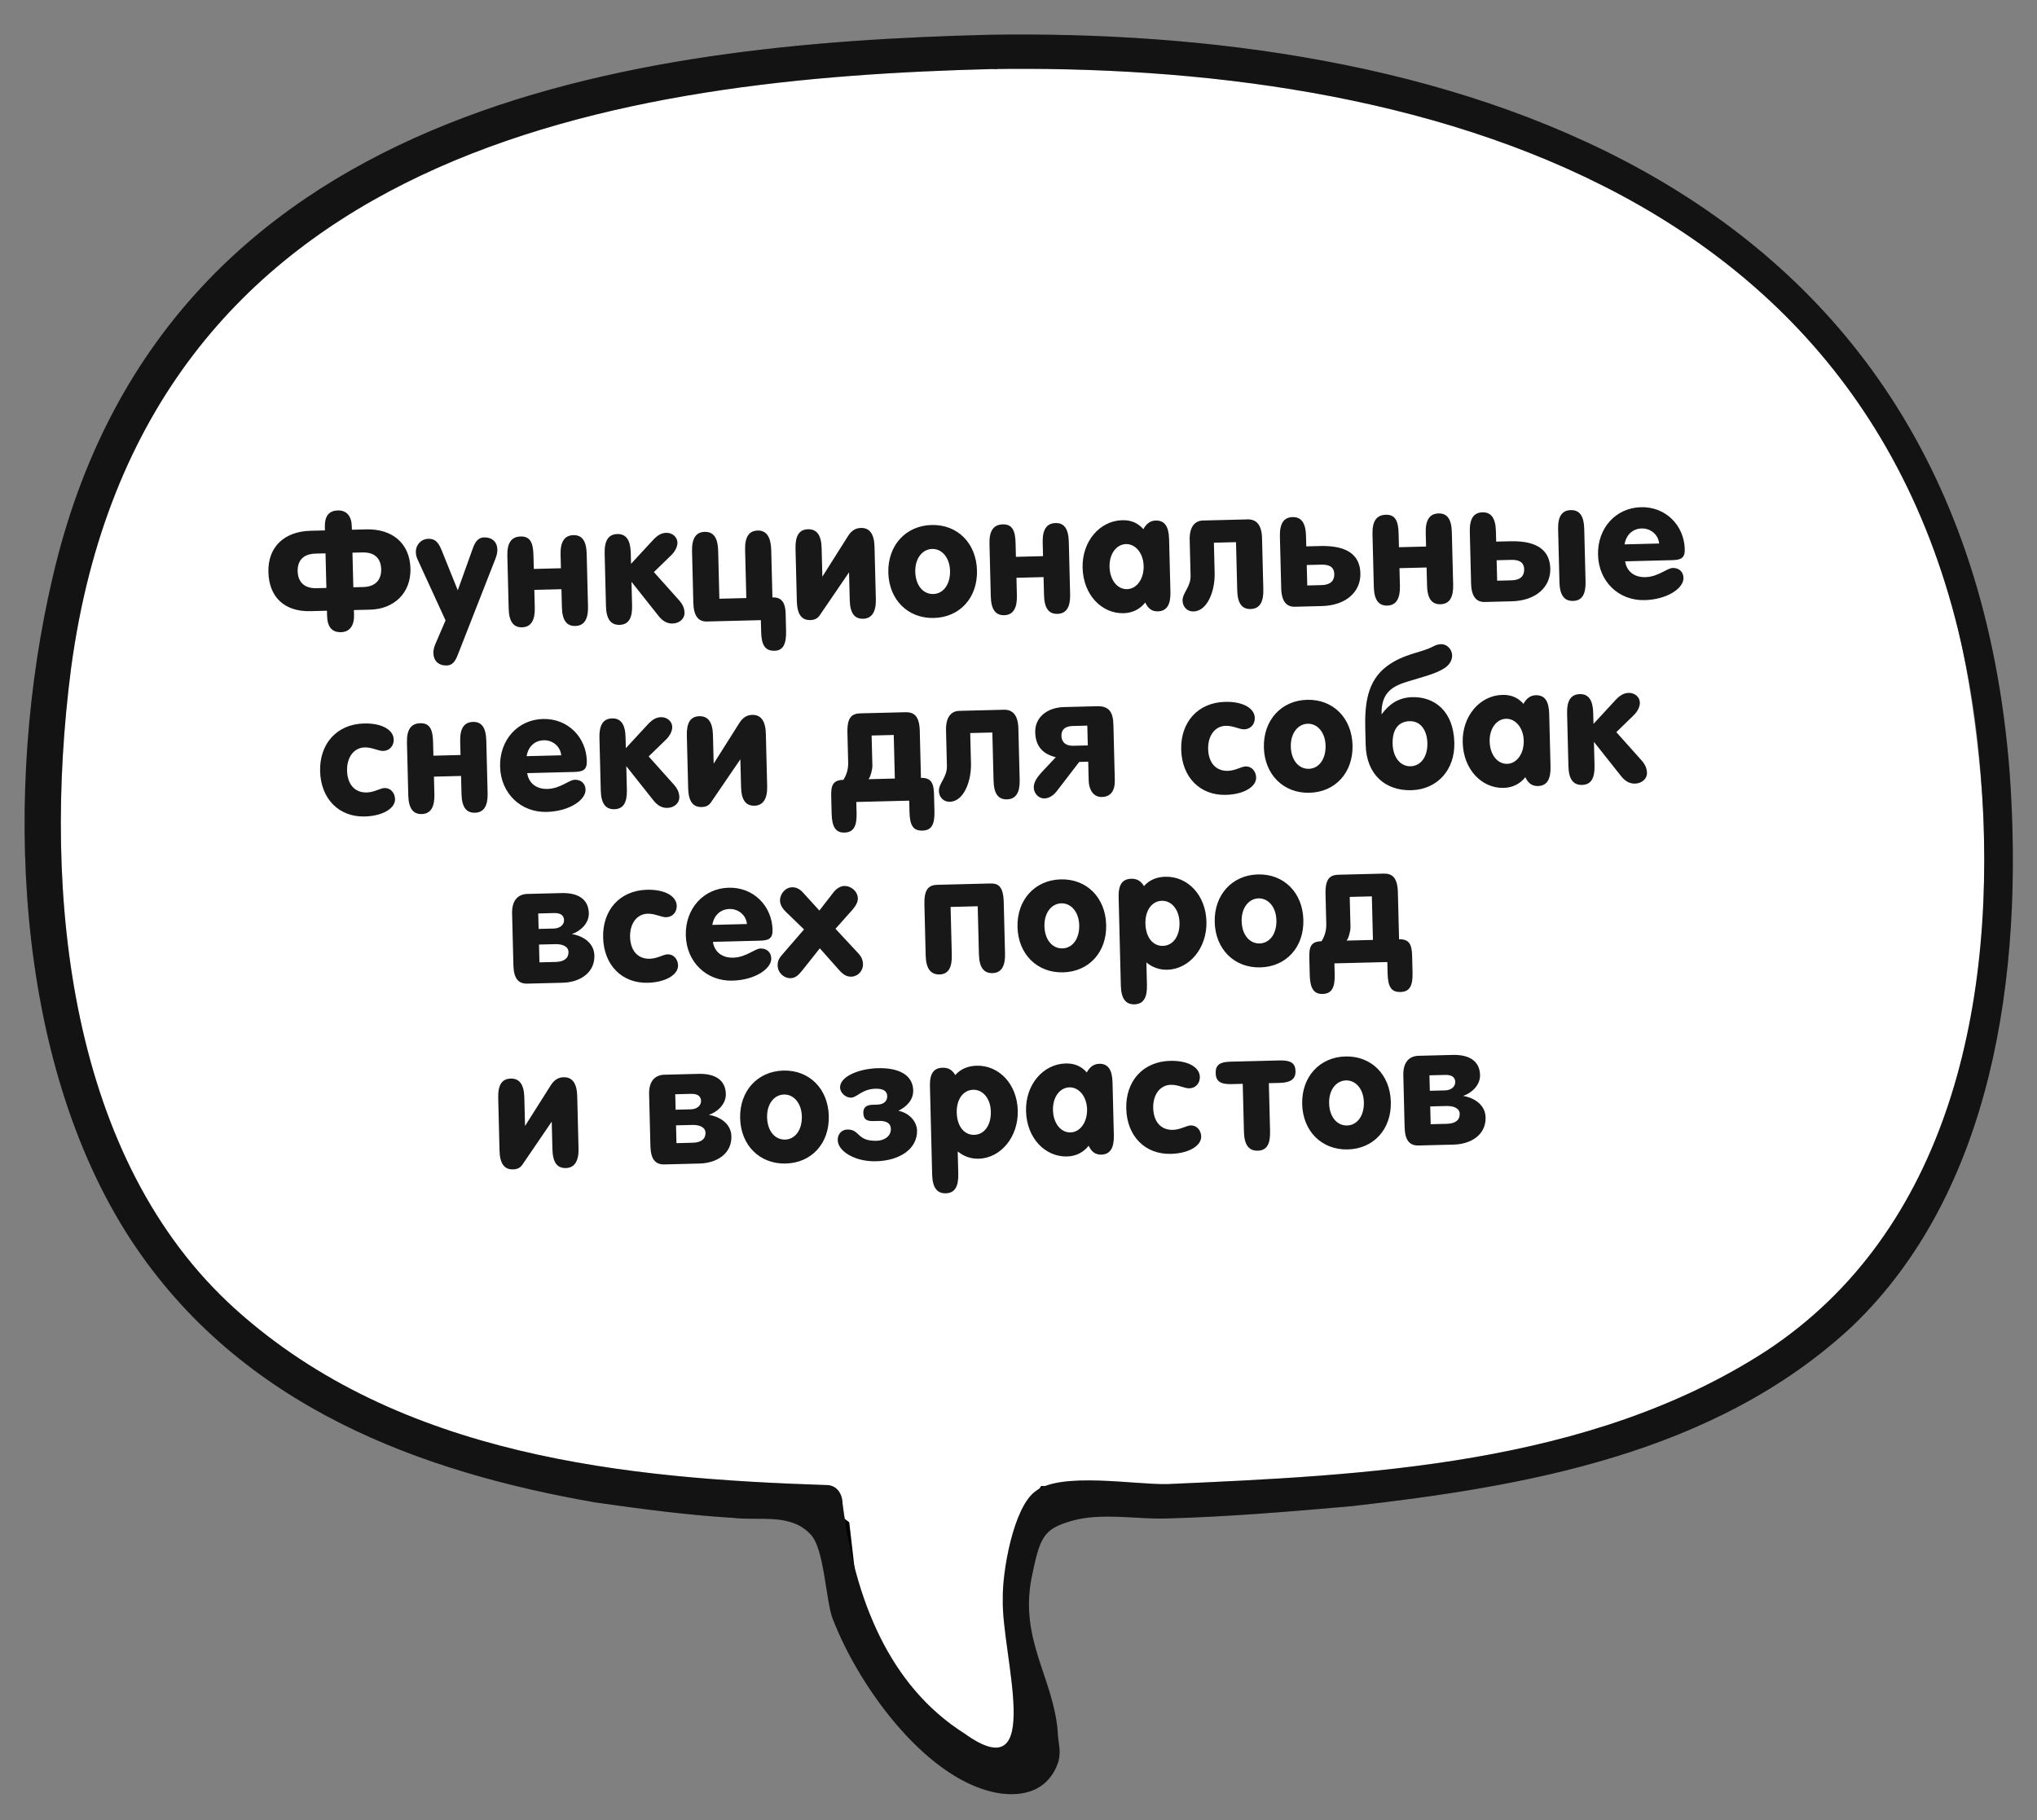 <?xml version="1.0" encoding="UTF-8"?> <svg xmlns="http://www.w3.org/2000/svg" width="188" height="168" viewBox="0 0 188 168" fill="none"><rect x="0" y="0" width="188" height="168" fill="#808080" stroke="none"/><path d="M90.33 162.785L82.503 156.538L78.146 146.522L77.511 141.015L67.812 133.588L100.009 132.78L94.989 140.576L93.656 148.587L95.381 156.215L95.543 162.654L90.33 162.785Z" fill="white"></path><path d="M77.618 145.308L78.146 146.522M78.146 146.522L82.503 156.538L90.33 162.785L95.543 162.654L95.381 156.215L93.656 148.587L94.989 140.576L100.009 132.78L67.812 133.588L77.511 141.015L78.146 146.522Z" stroke="black" stroke-width="1.84" stroke-linecap="round"></path><path d="M183.516 85.886C180.869 139.34 124.709 138.909 88.142 136.759C84.43 137.125 80.857 137.36 77.421 137.472C26.768 139.119 5.952 113.883 5.208 84.226C4.413 52.558 9.109 7.421 84.848 5.52C179.463 3.144 182.72 54.218 183.516 85.886Z" fill="white"></path><path d="M91.305 3.21C58.921 4.023 15.055 9.351 4.86 53.282C0.296 72.768 1.22 97.752 12.043 114.387C22.245 129.98 39.043 135.899 54.869 138.671C59.046 139.271 63.52 139.863 67.689 140.11C70.074 140.403 73.028 139.624 74.864 141.691C76.087 143.07 76.202 147.646 76.841 149.391C79.385 156.019 85.846 164.662 92.408 165.554C94.794 165.846 96.856 165.09 97.686 162.604C97.956 161.54 97.641 160.844 97.615 159.788C97.194 154.867 94.135 151.422 95.182 145.76C95.976 141.866 96.255 141.154 98.912 140.383C101.568 139.612 104.854 140.234 107.528 140.167C113.173 140.025 119.106 139.524 124.742 139.03C140.454 137.227 158.218 134.315 171 122.371C183.772 110.075 186.842 90.274 185.474 71.289C181.08 14.692 131.127 2.562 91.305 3.21C89.523 3.254 89.602 6.422 91.385 6.378C129.424 5.775 178.45 16.519 182.8 71.356C184.527 92.798 179.701 113.7 163.031 124.685C146.649 135.31 125.86 136.184 107.745 136.991C104.774 137.066 97.905 135.83 95.573 137.649C93.528 139.11 92.49 145.123 92.552 147.587C92.379 152.523 96.568 165.45 88.999 160.004C82.05 155.6 78.876 147.578 77.764 138.801C77.737 137.745 77.125 137.056 76.234 137.078C58.084 136.477 36.927 134.543 21.718 120.836C6.51 107.129 3.82 82.894 6.558 61.692C13.072 13.275 57.812 7.221 91.682 6.37C93.177 6.685 93.088 3.165 91.305 3.21Z" fill="#181818"></path><path d="M91.305 3.21C58.921 4.023 15.055 9.351 4.86 53.282C0.296 72.768 1.22 97.752 12.043 114.387C22.245 129.98 39.043 135.899 54.869 138.671C59.046 139.271 63.52 139.863 67.689 140.11C70.074 140.403 73.028 139.624 74.864 141.691C76.087 143.07 76.202 147.646 76.841 149.391C79.385 156.019 85.846 164.662 92.408 165.554C94.794 165.846 96.856 165.09 97.686 162.604C97.956 161.54 97.641 160.844 97.615 159.788C97.194 154.867 94.135 151.422 95.182 145.76C95.976 141.866 96.255 141.154 98.912 140.383C101.568 139.612 104.854 140.234 107.528 140.167C113.173 140.025 119.106 139.524 124.742 139.03C140.454 137.227 158.218 134.315 171 122.371C183.772 110.075 186.842 90.274 185.474 71.289C181.08 14.692 131.127 2.562 91.305 3.21C89.523 3.254 89.602 6.422 91.385 6.378C129.424 5.775 178.45 16.519 182.8 71.356C184.527 92.798 179.701 113.7 163.031 124.685C146.649 135.31 125.86 136.184 107.745 136.991C104.774 137.066 97.905 135.83 95.573 137.649C93.528 139.11 92.49 145.123 92.552 147.587C92.379 152.523 96.568 165.45 88.999 160.004C82.05 155.6 78.876 147.578 77.764 138.801C77.737 137.745 77.125 137.056 76.234 137.078C58.084 136.477 36.927 134.543 21.718 120.836C6.51 107.129 3.82 82.894 6.558 61.692C13.072 13.275 57.812 7.221 91.682 6.37C93.177 6.685 93.088 3.165 91.305 3.21Z" fill="black" fill-opacity="0.2"></path><path d="M31.188 47.117C32.002 47.096 32.446 47.654 32.469 48.59L32.477 48.897L33.797 48.864C36.223 48.803 37.824 50.161 37.882 52.479C37.94 54.782 36.317 56.22 34.183 56.274L32.663 56.312L32.675 56.788C32.698 57.709 32.299 58.334 31.47 58.354C30.626 58.376 30.213 57.848 30.188 56.85L30.176 56.374L28.656 56.413C26.246 56.473 24.829 55.111 24.771 52.808C24.713 50.49 26.229 49.054 28.67 48.993L29.99 48.96L29.982 48.653C29.958 47.685 30.313 47.139 31.188 47.117ZM32.53 51.016L32.61 54.209L33.531 54.186C34.652 54.158 35.204 53.514 35.18 52.547C35.156 51.595 34.633 50.963 33.451 50.993L32.53 51.016ZM30.123 54.271L30.043 51.078L29.122 51.101C27.94 51.131 27.449 51.788 27.473 52.74C27.498 53.707 28.081 54.323 29.202 54.294L30.123 54.271ZM39.534 49.734C40.21 49.717 40.496 50.124 40.792 50.87L42.25 54.489L43.642 50.599C43.886 49.932 44.186 49.617 44.677 49.605C45.414 49.586 45.886 50.02 45.903 50.726C45.909 50.941 45.855 51.249 45.725 51.575L42.26 60.418C42.015 61.054 41.763 61.414 41.226 61.428C40.474 61.446 40.017 60.997 39.999 60.291C39.992 60.03 40.047 59.767 40.178 59.457L41.121 57.267L38.537 51.633C38.424 51.405 38.387 51.16 38.382 50.961C38.365 50.285 38.874 49.75 39.534 49.734ZM49.266 52.516L51.769 52.453L51.737 51.194C51.708 50.012 52.092 49.419 52.921 49.398C53.704 49.378 54.117 49.905 54.147 51.133L54.269 55.985C54.298 57.136 53.93 57.76 53.101 57.781C52.302 57.801 51.89 57.273 51.859 56.045L51.817 54.387L49.315 54.45L49.356 56.093C49.385 57.244 49.017 57.883 48.188 57.904C47.405 57.924 46.977 57.397 46.946 56.169L46.825 51.317C46.795 50.135 47.179 49.542 48.054 49.52C48.945 49.498 49.206 50.121 49.234 51.242L49.266 52.516ZM56.973 49.296C57.787 49.276 58.185 49.849 58.215 51.031L58.24 52.045L60.259 49.859C60.693 49.387 61.057 49.194 61.487 49.183C62.055 49.169 62.51 49.572 62.523 50.078C62.533 50.462 62.298 50.913 61.938 51.261L60.349 52.806L62.672 55.405C63.004 55.781 63.166 56.13 63.177 56.56C63.191 57.112 62.71 57.539 62.066 57.556C61.605 57.567 61.185 57.362 60.788 56.866L58.282 53.703L58.337 55.883C58.366 57.065 58.013 57.657 57.184 57.678C56.355 57.699 55.956 57.125 55.926 55.943L55.805 51.092C55.775 49.91 56.144 49.317 56.973 49.296ZM66.392 55.266L68.879 55.203L68.768 50.767C68.737 49.538 69.138 48.991 69.936 48.971C70.75 48.95 71.15 49.601 71.179 50.767L71.289 55.143C71.98 55.125 72.479 55.42 72.51 56.648L72.549 58.214C72.579 59.411 72.303 60.048 71.49 60.069C70.615 60.09 70.278 59.546 70.248 58.333L70.221 57.243L65.247 57.368C64.418 57.389 64.019 56.815 63.989 55.633L63.87 50.889C63.84 49.661 64.256 49.113 65.039 49.093C65.868 49.073 66.251 49.662 66.281 50.829L66.392 55.266ZM74.573 48.854C75.356 48.834 75.8 49.361 75.83 50.589L75.897 53.23L78.275 49.468C78.63 48.906 79.041 48.742 79.455 48.732C80.223 48.712 80.681 49.238 80.712 50.467L80.834 55.318C80.863 56.469 80.464 57.094 79.666 57.114C78.867 57.134 78.455 56.606 78.424 55.378L78.36 52.83L75.663 56.784C75.456 57.096 75.183 57.226 74.784 57.236C74.001 57.256 73.573 56.729 73.542 55.501L73.42 50.65C73.391 49.468 73.744 48.875 74.573 48.854ZM85.977 48.46C88.372 48.4 90.105 50.139 90.168 52.656C90.232 55.174 88.587 56.982 86.192 57.042C83.813 57.102 82.049 55.379 81.986 52.862C81.923 50.344 83.598 48.52 85.977 48.46ZM86.033 50.671C85.142 50.693 84.441 51.525 84.473 52.784C84.505 54.058 85.216 54.854 86.137 54.831C87.058 54.808 87.712 53.947 87.681 52.688C87.65 51.46 86.923 50.649 86.033 50.671ZM93.762 51.399L96.265 51.336L96.233 50.077C96.203 48.895 96.588 48.301 97.417 48.281C98.2 48.261 98.612 48.788 98.643 50.016L98.765 54.867C98.794 56.019 98.426 56.643 97.597 56.663C96.798 56.684 96.386 56.156 96.355 54.928L96.313 53.27L93.811 53.333L93.852 54.975C93.881 56.127 93.513 56.766 92.684 56.787C91.901 56.806 91.473 56.279 91.442 55.051L91.321 50.2C91.291 49.018 91.675 48.425 92.55 48.403C93.441 48.38 93.702 49.004 93.73 50.124L93.762 51.399ZM103.917 50.222C103.042 50.244 102.373 51.121 102.403 52.318C102.433 53.547 103.131 54.405 104.021 54.382C104.912 54.36 105.58 53.437 105.55 52.239C105.52 51.057 104.792 50.2 103.917 50.222ZM105.696 55.615C105.22 56.226 104.522 56.582 103.693 56.603C101.713 56.652 99.98 54.945 99.916 52.411C99.855 49.955 101.513 48.07 103.57 48.019C104.399 47.998 105.02 48.274 105.526 48.845C105.79 48.347 106.167 48.061 106.658 48.049C107.487 48.028 107.87 48.587 107.899 49.769L108.022 54.635C108.051 55.817 107.682 56.41 106.868 56.431C106.331 56.444 105.972 56.192 105.696 55.615ZM114.075 50.044L112.033 50.095L112.103 52.889C112.145 54.547 111.439 56.408 110.149 56.441C109.55 56.456 109.155 55.989 109.141 55.452C109.123 54.715 109.908 54.188 109.882 53.129L109.799 49.844C109.769 48.662 110.246 48.066 111.029 48.046L115.143 47.943C115.957 47.923 116.446 48.448 116.477 49.676L116.596 54.42C116.625 55.571 116.257 56.195 115.428 56.216C114.629 56.236 114.217 55.709 114.186 54.48L114.075 50.044ZM119.295 47.731C120.077 47.712 120.505 48.239 120.536 49.467L120.561 50.434L121.85 50.401C124.598 50.333 125.517 51.431 125.554 52.92C125.597 54.624 124.231 55.887 122.005 55.943L119.502 56.006C118.75 56.025 118.277 55.53 118.246 54.302L118.126 49.527C118.096 48.345 118.466 47.752 119.295 47.731ZM120.604 52.153L120.651 54.042L121.987 54.008C122.831 53.987 123.158 53.564 123.144 52.996C123.127 52.305 122.646 52.102 121.939 52.12L120.604 52.153ZM129.113 50.511L131.616 50.448L131.584 49.189C131.554 48.007 131.939 47.414 132.768 47.393C133.551 47.373 133.963 47.901 133.994 49.129L134.116 53.98C134.145 55.131 133.777 55.755 132.948 55.776C132.149 55.796 131.737 55.269 131.706 54.041L131.664 52.383L129.162 52.445L129.203 54.088C129.232 55.239 128.864 55.878 128.035 55.899C127.252 55.919 126.824 55.392 126.793 54.164L126.671 49.313C126.642 48.131 127.026 47.537 127.901 47.515C128.792 47.493 129.053 48.116 129.081 49.237L129.113 50.511ZM144.972 47.087C145.785 47.066 146.184 47.625 146.213 48.807L146.335 53.673C146.365 54.855 146.011 55.448 145.182 55.469C144.353 55.49 143.955 54.916 143.925 53.734L143.803 48.867C143.773 47.685 144.143 47.108 144.972 47.087ZM136.82 47.291C137.603 47.272 138.031 47.799 138.062 49.027L138.086 49.994L139.376 49.962C142.124 49.892 143.042 50.991 143.08 52.48C143.122 54.184 141.756 55.447 139.53 55.503L137.028 55.566C136.276 55.585 135.802 55.09 135.771 53.862L135.652 49.087C135.622 47.905 135.991 47.312 136.82 47.291ZM138.129 51.713L138.177 53.602L139.512 53.568C140.357 53.547 140.684 53.124 140.67 52.556C140.652 51.865 140.171 51.662 139.465 51.68L138.129 51.713ZM149.989 51.815C150.119 52.718 150.81 53.3 151.854 53.273C153.067 53.243 153.83 52.441 154.383 52.427C154.966 52.412 155.359 52.786 155.373 53.339C155.397 54.291 153.887 55.342 151.784 55.395C149.405 55.455 147.548 53.689 147.486 51.217C147.424 48.746 149.128 46.875 151.446 46.817C153.764 46.758 155.437 48.529 155.491 50.694C155.512 51.523 155.132 51.686 154.318 51.706L149.989 51.815ZM149.935 50.249L153.128 50.169C153.045 49.327 152.324 48.761 151.511 48.781C150.697 48.802 150.081 49.355 149.935 50.249ZM33.596 66.781C35.224 66.74 36.314 67.358 36.337 68.263C36.352 68.847 35.948 69.302 35.365 69.317C34.92 69.328 34.343 68.974 33.652 68.991C32.669 69.016 32 69.893 32.031 71.137C32.063 72.395 32.743 73.177 33.848 73.149C34.554 73.132 35.098 72.749 35.497 72.739C36.05 72.725 36.445 73.192 36.46 73.76C36.481 74.604 35.347 75.324 33.658 75.366C31.294 75.426 29.608 73.747 29.544 71.184C29.481 68.681 31.063 66.844 33.596 66.781ZM40.001 69.754L42.503 69.691L42.471 68.432C42.442 67.25 42.826 66.657 43.655 66.636C44.438 66.616 44.851 67.143 44.882 68.371L45.004 73.223C45.032 74.374 44.664 74.998 43.835 75.019C43.037 75.039 42.624 74.511 42.593 73.283L42.552 71.625L40.049 71.688L40.091 73.331C40.12 74.482 39.752 75.121 38.923 75.142C38.14 75.162 37.712 74.635 37.681 73.406L37.559 68.555C37.529 67.373 37.914 66.78 38.789 66.758C39.679 66.736 39.941 67.359 39.969 68.48L40.001 69.754ZM48.658 71.364C48.789 72.267 49.479 72.849 50.523 72.823C51.736 72.793 52.499 71.99 53.052 71.976C53.635 71.961 54.029 72.335 54.042 72.888C54.066 73.84 52.557 74.892 50.453 74.945C48.074 75.004 46.217 73.238 46.155 70.767C46.093 68.295 47.797 66.424 50.115 66.366C52.433 66.308 54.106 68.079 54.16 70.243C54.181 71.072 53.801 71.235 52.988 71.256L48.658 71.364ZM48.604 69.799L51.797 69.719C51.714 68.876 50.993 68.31 50.18 68.331C49.366 68.351 48.75 68.904 48.604 69.799ZM56.493 66.313C57.306 66.293 57.705 66.867 57.735 68.049L57.76 69.062L59.779 66.876C60.213 66.404 60.576 66.211 61.006 66.2C61.574 66.186 62.03 66.589 62.043 67.096C62.052 67.48 61.818 67.931 61.458 68.278L59.868 69.823L62.192 72.422C62.524 72.798 62.686 73.147 62.697 73.577C62.711 74.13 62.23 74.557 61.585 74.573C61.125 74.585 60.705 74.38 60.308 73.883L57.802 70.72L57.856 72.9C57.886 74.082 57.532 74.675 56.703 74.695C55.874 74.716 55.476 74.143 55.446 72.96L55.324 68.109C55.295 66.927 55.664 66.334 56.493 66.313ZM64.543 66.111C65.326 66.092 65.769 66.618 65.8 67.846L65.867 70.487L68.245 66.725C68.6 66.163 69.01 65.999 69.425 65.989C70.193 65.969 70.651 66.496 70.682 67.724L70.804 72.575C70.833 73.726 70.434 74.351 69.635 74.371C68.837 74.391 68.424 73.864 68.394 72.635L68.33 70.087L65.633 74.041C65.426 74.354 65.153 74.483 64.754 74.493C63.971 74.513 63.543 73.986 63.512 72.758L63.39 67.907C63.36 66.725 63.714 66.132 64.543 66.111ZM79.441 65.845L83.555 65.742C84.353 65.722 84.853 66.078 84.889 67.475L84.997 71.804C85.934 71.78 86.177 72.281 86.203 73.31L86.242 74.876C86.272 76.073 85.995 76.648 85.135 76.67C84.244 76.692 83.97 76.146 83.939 74.933L83.913 73.905L79.031 74.027L79.057 75.056C79.088 76.269 78.779 76.829 77.935 76.851C77.121 76.871 76.785 76.311 76.754 75.114L76.715 73.548C76.69 72.55 76.815 72.009 77.843 71.983C78.153 71.484 78.294 70.974 78.279 70.375L78.211 67.642C78.174 66.168 78.642 65.865 79.441 65.845ZM82.486 67.842L80.444 67.893L80.514 70.687C80.523 71.04 80.312 71.799 80.146 71.926L82.587 71.864L82.486 67.842ZM91.586 67.614L89.544 67.665L89.614 70.459C89.656 72.117 88.95 73.978 87.66 74.01C87.062 74.025 86.666 73.559 86.653 73.022C86.634 72.285 87.42 71.758 87.393 70.699L87.311 67.414C87.281 66.232 87.757 65.636 88.54 65.616L92.655 65.513C93.468 65.493 93.958 66.018 93.989 67.246L94.108 71.99C94.137 73.141 93.768 73.765 92.939 73.786C92.141 73.806 91.728 73.278 91.698 72.05L91.586 67.614ZM102.888 72C102.913 72.998 102.512 73.545 101.699 73.566C100.87 73.587 100.497 72.828 100.478 72.06L100.434 70.31L99.605 70.331L97.523 73.041C97.165 73.495 96.755 73.69 96.387 73.699C95.88 73.712 95.424 73.263 95.409 72.695C95.397 72.219 95.708 71.75 96.142 71.278L97.444 69.894C96.285 69.616 95.576 68.927 95.543 67.591C95.508 66.225 96.637 65.306 98.203 65.266L101.273 65.189C102.394 65.161 102.732 65.782 102.761 66.918L102.888 72ZM100.396 68.806L100.351 66.979L99.046 67.012C98.125 67.035 97.952 67.5 97.963 67.93C97.973 68.329 98.171 68.862 99.092 68.838L100.396 68.806ZM113.068 64.785C114.696 64.745 115.786 65.362 115.809 66.268C115.824 66.852 115.42 67.307 114.837 67.322C114.392 67.333 113.815 66.979 113.124 66.996C112.141 67.021 111.472 67.898 111.503 69.141C111.535 70.4 112.215 71.182 113.32 71.154C114.027 71.136 114.57 70.754 114.969 70.744C115.522 70.73 115.917 71.197 115.932 71.764C115.953 72.609 114.819 73.329 113.13 73.371C110.766 73.43 109.08 71.752 109.016 69.188C108.953 66.686 110.535 64.849 113.068 64.785ZM120.638 64.596C123.033 64.535 124.766 66.274 124.829 68.791C124.892 71.309 123.248 73.117 120.853 73.177C118.474 73.237 116.71 71.514 116.647 68.997C116.584 66.479 118.258 64.655 120.638 64.596ZM120.693 66.806C119.803 66.829 119.102 67.66 119.133 68.919C119.165 70.193 119.877 70.99 120.798 70.966C121.719 70.943 122.373 70.082 122.341 68.823C122.311 67.595 121.584 66.784 120.693 66.806ZM134.225 68.555C134.287 71.058 132.659 72.881 130.249 72.941C127.9 73 126.112 71.54 126.042 68.761L126.005 67.272C125.948 65.015 126.17 62.844 128.025 61.476C129.579 60.331 131.159 60.261 132.251 59.68C132.508 59.535 132.768 59.468 132.998 59.462C133.55 59.448 134.008 59.943 134.022 60.481C134.032 60.88 133.843 61.299 133.375 61.633C132.529 62.208 131.337 62.468 129.996 62.886C128.639 63.304 127.454 63.81 127.508 65.944C128.117 65.114 128.958 64.387 130.34 64.352C132.367 64.301 134.151 65.608 134.225 68.555ZM130.089 66.57C129.168 66.593 128.492 67.209 128.528 68.668C128.559 69.881 129.226 70.755 130.193 70.731C131.13 70.707 131.768 69.846 131.737 68.587C131.709 67.497 131.179 66.543 130.089 66.57ZM138.997 66.347C138.122 66.368 137.453 67.246 137.483 68.443C137.514 69.671 138.211 70.529 139.102 70.507C139.992 70.484 140.66 69.561 140.63 68.364C140.6 67.182 139.872 66.325 138.997 66.347ZM140.776 71.74C140.3 72.351 139.602 72.706 138.773 72.727C136.793 72.777 135.06 71.069 134.997 68.536C134.935 66.08 136.593 64.195 138.65 64.143C139.479 64.122 140.1 64.399 140.606 64.97C140.87 64.472 141.247 64.186 141.738 64.173C142.567 64.152 142.95 64.711 142.98 65.893L143.102 70.76C143.132 71.942 142.763 72.535 141.949 72.555C141.412 72.569 141.052 72.317 140.776 71.74ZM145.8 64.071C146.613 64.051 147.012 64.625 147.041 65.807L147.067 66.82L149.086 64.634C149.519 64.162 149.883 63.969 150.313 63.958C150.881 63.944 151.337 64.347 151.349 64.854C151.359 65.237 151.125 65.689 150.765 66.036L149.175 67.581L151.498 70.18C151.83 70.556 151.993 70.905 152.004 71.335C152.018 71.888 151.537 72.315 150.892 72.331C150.431 72.342 150.011 72.138 149.615 71.641L147.108 68.478L147.163 70.658C147.193 71.84 146.839 72.433 146.01 72.453C145.181 72.474 144.783 71.9 144.753 70.718L144.631 65.867C144.601 64.685 144.971 64.092 145.8 64.071ZM52.779 86.221C53.535 86.325 54.824 86.877 54.857 88.197C54.898 89.824 53.49 90.674 51.925 90.713L48.67 90.795C47.841 90.816 47.414 90.319 47.383 89.091L47.263 84.317C47.233 83.135 47.787 82.537 48.677 82.515L51.824 82.436C53.359 82.397 54.312 83.003 54.344 84.293C54.368 85.26 53.526 85.972 52.779 86.221ZM49.675 84.318L49.711 85.745L51.108 85.71C51.722 85.695 52.066 85.333 52.056 84.934C52.049 84.642 51.901 84.262 51.149 84.281L49.675 84.318ZM49.747 87.188L49.788 88.831L51.293 88.793C52.075 88.774 52.482 88.441 52.468 87.873C52.455 87.351 51.896 87.135 51.251 87.151L49.747 87.188ZM59.716 82.13C61.344 82.089 62.434 82.707 62.457 83.613C62.472 84.196 62.069 84.652 61.485 84.666C61.04 84.677 60.463 84.323 59.772 84.341C58.789 84.365 58.12 85.242 58.151 86.486C58.183 87.745 58.863 88.526 59.968 88.499C60.675 88.481 61.218 88.099 61.617 88.089C62.17 88.075 62.566 88.541 62.58 89.109C62.601 89.953 61.467 90.673 59.778 90.716C57.414 90.775 55.728 89.097 55.664 86.533C55.601 84.031 57.183 82.194 59.716 82.13ZM65.798 86.939C65.929 87.842 66.619 88.424 67.663 88.398C68.876 88.367 69.639 87.565 70.192 87.551C70.775 87.536 71.169 87.91 71.182 88.463C71.206 89.415 69.697 90.466 67.593 90.519C65.214 90.579 63.357 88.813 63.295 86.341C63.233 83.87 64.937 81.999 67.255 81.941C69.573 81.883 71.246 83.653 71.3 85.818C71.321 86.647 70.941 86.81 70.128 86.83L65.798 86.939ZM65.744 85.374L68.937 85.293C68.854 84.451 68.133 83.885 67.32 83.905C66.506 83.926 65.89 84.479 65.744 85.374ZM73.096 81.902C73.464 81.892 73.79 82.038 74.106 82.383L75.623 84.05L76.932 82.358C77.215 81.998 77.594 81.789 77.901 81.781C78.576 81.764 79.158 82.287 79.174 82.932C79.181 83.239 79.006 83.597 78.663 83.989L77.109 85.733L79.051 87.82C79.366 88.15 79.635 88.45 79.649 89.003C79.664 89.602 79.186 90.136 78.572 90.151C78.126 90.163 77.814 89.955 77.451 89.55L75.664 87.536L73.996 89.636C73.654 90.06 73.367 90.282 72.968 90.292C72.354 90.308 71.788 89.799 71.772 89.124C71.76 88.648 71.953 88.397 72.251 88.052L74.207 85.791L72.475 84.114C72.176 83.814 71.998 83.465 71.99 83.143C71.974 82.513 72.481 81.917 73.096 81.902ZM92.757 88.029C92.786 89.18 92.418 89.804 91.604 89.824C90.806 89.844 90.378 89.317 90.347 88.089L90.235 83.653L87.733 83.716L87.844 88.152C87.873 89.303 87.536 89.926 86.707 89.947C85.924 89.967 85.465 89.441 85.434 88.213L85.315 83.469C85.281 82.087 85.716 81.692 86.499 81.673L91.396 81.55C92.133 81.531 92.601 81.811 92.638 83.285L92.757 88.029ZM97.899 81.171C100.294 81.111 102.028 82.85 102.091 85.367C102.154 87.885 100.51 89.693 98.115 89.753C95.735 89.813 93.972 88.091 93.908 85.573C93.845 83.055 95.52 81.231 97.899 81.171ZM97.955 83.382C97.064 83.404 96.363 84.236 96.395 85.495C96.427 86.769 97.138 87.566 98.059 87.542C98.98 87.519 99.635 86.658 99.603 85.399C99.572 84.171 98.845 83.36 97.955 83.382ZM105.58 81.793C106.058 81.243 106.727 80.95 107.556 80.929C109.582 80.878 111.284 82.587 111.346 85.073C111.408 87.514 109.767 89.46 107.74 89.511C107.004 89.53 106.368 89.3 105.803 88.838L105.855 90.91C105.885 92.093 105.531 92.685 104.702 92.706C103.873 92.727 103.475 92.153 103.445 90.971L103.241 82.835C103.211 81.653 103.582 81.136 104.411 81.115C104.887 81.103 105.276 81.278 105.58 81.793ZM107.227 83.149C106.337 83.172 105.682 84.002 105.714 85.261C105.746 86.535 106.411 87.333 107.332 87.31C108.253 87.286 108.892 86.425 108.86 85.167C108.829 83.939 108.118 83.127 107.227 83.149ZM116.099 80.715C118.494 80.654 120.228 82.393 120.291 84.91C120.354 87.428 118.71 89.236 116.315 89.296C113.935 89.356 112.172 87.633 112.109 85.116C112.045 82.598 113.72 80.774 116.099 80.715ZM116.155 82.925C115.265 82.948 114.563 83.779 114.595 85.038C114.627 86.312 115.338 87.109 116.259 87.085C117.181 87.062 117.835 86.201 117.803 84.942C117.772 83.714 117.045 82.903 116.155 82.925ZM123.566 80.742L127.68 80.639C128.478 80.619 128.979 80.975 129.014 82.372L129.123 86.701C130.059 86.677 130.302 87.178 130.328 88.207L130.367 89.773C130.397 90.97 130.12 91.546 129.26 91.567C128.37 91.59 128.095 91.043 128.065 89.831L128.039 88.802L123.157 88.925L123.183 89.953C123.213 91.166 122.905 91.727 122.06 91.748C121.247 91.768 120.91 91.208 120.88 90.011L120.841 88.445C120.816 87.447 120.94 86.906 121.969 86.881C122.279 86.381 122.42 85.871 122.405 85.272L122.336 82.54C122.299 81.066 122.768 80.762 123.566 80.742ZM126.612 82.739L124.57 82.791L124.64 85.585C124.649 85.938 124.437 86.696 124.272 86.823L126.713 86.761L126.612 82.739ZM47.134 99.559C47.917 99.539 48.36 100.066 48.391 101.294L48.457 103.934L50.836 100.172C51.191 99.611 51.601 99.447 52.016 99.436C52.783 99.417 53.242 99.943 53.273 101.171L53.395 106.022C53.423 107.174 53.024 107.798 52.226 107.818C51.428 107.838 51.015 107.311 50.984 106.083L50.92 103.535L48.224 107.489C48.017 107.801 47.743 107.931 47.344 107.941C46.561 107.961 46.133 107.434 46.102 106.205L45.981 101.354C45.951 100.172 46.305 99.58 47.134 99.559ZM65.425 102.909C66.18 103.013 67.469 103.565 67.502 104.885C67.543 106.512 66.135 107.362 64.57 107.401L61.315 107.483C60.486 107.503 60.059 107.007 60.028 105.779L59.908 101.005C59.878 99.823 60.432 99.225 61.322 99.203L64.469 99.124C66.004 99.085 66.957 99.691 66.989 100.98C67.013 101.948 66.171 102.66 65.425 102.909ZM62.32 101.006L62.356 102.433L63.753 102.398C64.367 102.383 64.711 102.021 64.701 101.622C64.694 101.33 64.546 100.95 63.794 100.969L62.32 101.006ZM62.392 103.876L62.433 105.519L63.938 105.481C64.721 105.462 65.127 105.129 65.113 104.561C65.1 104.039 64.541 103.822 63.896 103.839L62.392 103.876ZM72.3 98.82C74.695 98.759 76.428 100.498 76.492 103.015C76.555 105.533 74.91 107.341 72.516 107.401C70.136 107.461 68.372 105.739 68.309 103.221C68.246 100.703 69.921 98.879 72.3 98.82ZM72.356 101.03C71.465 101.052 70.764 101.884 70.796 103.143C70.828 104.417 71.539 105.214 72.46 105.19C73.381 105.167 74.035 104.306 74.004 103.047C73.973 101.819 73.246 101.008 72.356 101.03ZM81.035 98.6C82.954 98.552 84.246 99.226 84.282 100.639C84.304 101.544 83.659 102.16 82.916 102.532C83.95 102.736 84.616 103.549 84.636 104.347C84.677 106.005 83.108 107.135 80.852 107.192C78.948 107.24 77.342 106.297 77.316 105.237C77.302 104.685 77.675 104.276 78.197 104.263C79.395 104.233 79.039 105.348 80.912 105.301C81.618 105.283 82.238 104.883 82.22 104.193C82.208 103.686 81.818 103.45 81.111 103.468L80.574 103.481C79.914 103.498 79.693 103.258 79.679 102.72C79.665 102.137 80.076 101.988 80.536 101.977L80.951 101.966C81.596 101.95 81.894 101.62 81.883 101.175C81.871 100.668 81.451 100.479 80.791 100.496C79.563 100.527 79.091 101.306 78.554 101.32C78.032 101.333 77.543 100.854 77.532 100.393C77.506 99.38 79.239 98.645 81.035 98.6ZM88.167 99.235C88.644 98.686 89.313 98.392 90.142 98.371C92.168 98.321 93.87 100.029 93.933 102.516C93.994 104.957 92.353 106.903 90.327 106.954C89.59 106.972 88.954 106.743 88.39 106.281L88.442 108.353C88.471 109.535 88.118 110.128 87.289 110.149C86.46 110.169 86.061 109.596 86.031 108.414L85.827 100.277C85.797 99.095 86.169 98.579 86.998 98.558C87.474 98.546 87.862 98.721 88.167 99.235ZM89.814 100.592C88.923 100.614 88.268 101.445 88.3 102.704C88.332 103.978 88.997 104.775 89.918 104.752C90.839 104.729 91.478 103.868 91.447 102.609C91.416 101.381 90.704 100.569 89.814 100.592ZM98.695 100.369C97.82 100.391 97.151 101.268 97.181 102.465C97.212 103.693 97.909 104.551 98.8 104.529C99.69 104.507 100.358 103.584 100.328 102.386C100.298 101.204 99.57 100.347 98.695 100.369ZM100.474 105.762C99.998 106.373 99.3 106.729 98.471 106.749C96.491 106.799 94.758 105.091 94.695 102.558C94.633 100.102 96.291 98.217 98.348 98.165C99.177 98.145 99.798 98.421 100.304 98.992C100.568 98.494 100.945 98.208 101.436 98.195C102.265 98.175 102.648 98.733 102.678 99.915L102.8 104.782C102.83 105.964 102.461 106.557 101.647 106.578C101.11 106.591 100.75 106.339 100.474 105.762ZM107.997 97.923C109.624 97.882 110.715 98.5 110.738 99.406C110.753 99.989 110.349 100.445 109.766 100.46C109.321 100.471 108.744 100.117 108.053 100.134C107.07 100.159 106.401 101.036 106.432 102.279C106.464 103.538 107.144 104.32 108.249 104.292C108.955 104.274 109.499 103.892 109.898 103.882C110.451 103.868 110.846 104.334 110.861 104.902C110.882 105.747 109.748 106.466 108.059 106.509C105.695 106.568 104.009 104.89 103.945 102.326C103.882 99.824 105.464 97.987 107.997 97.923ZM113.539 97.999L118.083 97.885C119.127 97.859 119.548 98.125 119.567 98.877C119.584 99.552 119.179 99.931 118.119 99.958L117.106 99.983L117.218 104.42C117.248 105.617 116.909 106.194 116.08 106.215C115.282 106.235 114.838 105.709 114.807 104.481L114.696 100.044L113.621 100.071C112.562 100.097 112.215 99.737 112.198 99.062C112.179 98.31 112.572 98.023 113.539 97.999ZM124.172 97.517C126.567 97.457 128.3 99.195 128.364 101.713C128.427 104.231 126.782 106.039 124.387 106.099C122.008 106.158 120.244 104.436 120.181 101.919C120.118 99.401 121.793 97.577 124.172 97.517ZM124.228 99.728C123.337 99.75 122.636 100.582 122.668 101.841C122.7 103.115 123.411 103.911 124.332 103.888C125.253 103.865 125.907 103.004 125.876 101.745C125.845 100.517 125.118 99.705 124.228 99.728ZM135.032 101.162C135.787 101.266 137.076 101.817 137.109 103.137C137.15 104.764 135.743 105.614 134.177 105.653L130.922 105.735C130.093 105.756 129.666 105.26 129.635 104.031L129.516 99.257C129.486 98.075 130.039 97.477 130.93 97.455L134.077 97.376C135.612 97.338 136.564 97.943 136.597 99.233C136.621 100.2 135.778 100.912 135.032 101.162ZM131.927 99.258L131.963 100.686L133.36 100.651C133.974 100.635 134.318 100.273 134.308 99.874C134.301 99.582 134.153 99.202 133.401 99.221L131.927 99.258ZM131.999 102.129L132.041 103.771L133.545 103.734C134.328 103.714 134.734 103.381 134.72 102.813C134.707 102.291 134.149 102.075 133.504 102.091L131.999 102.129Z" fill="#181818"></path></svg> 